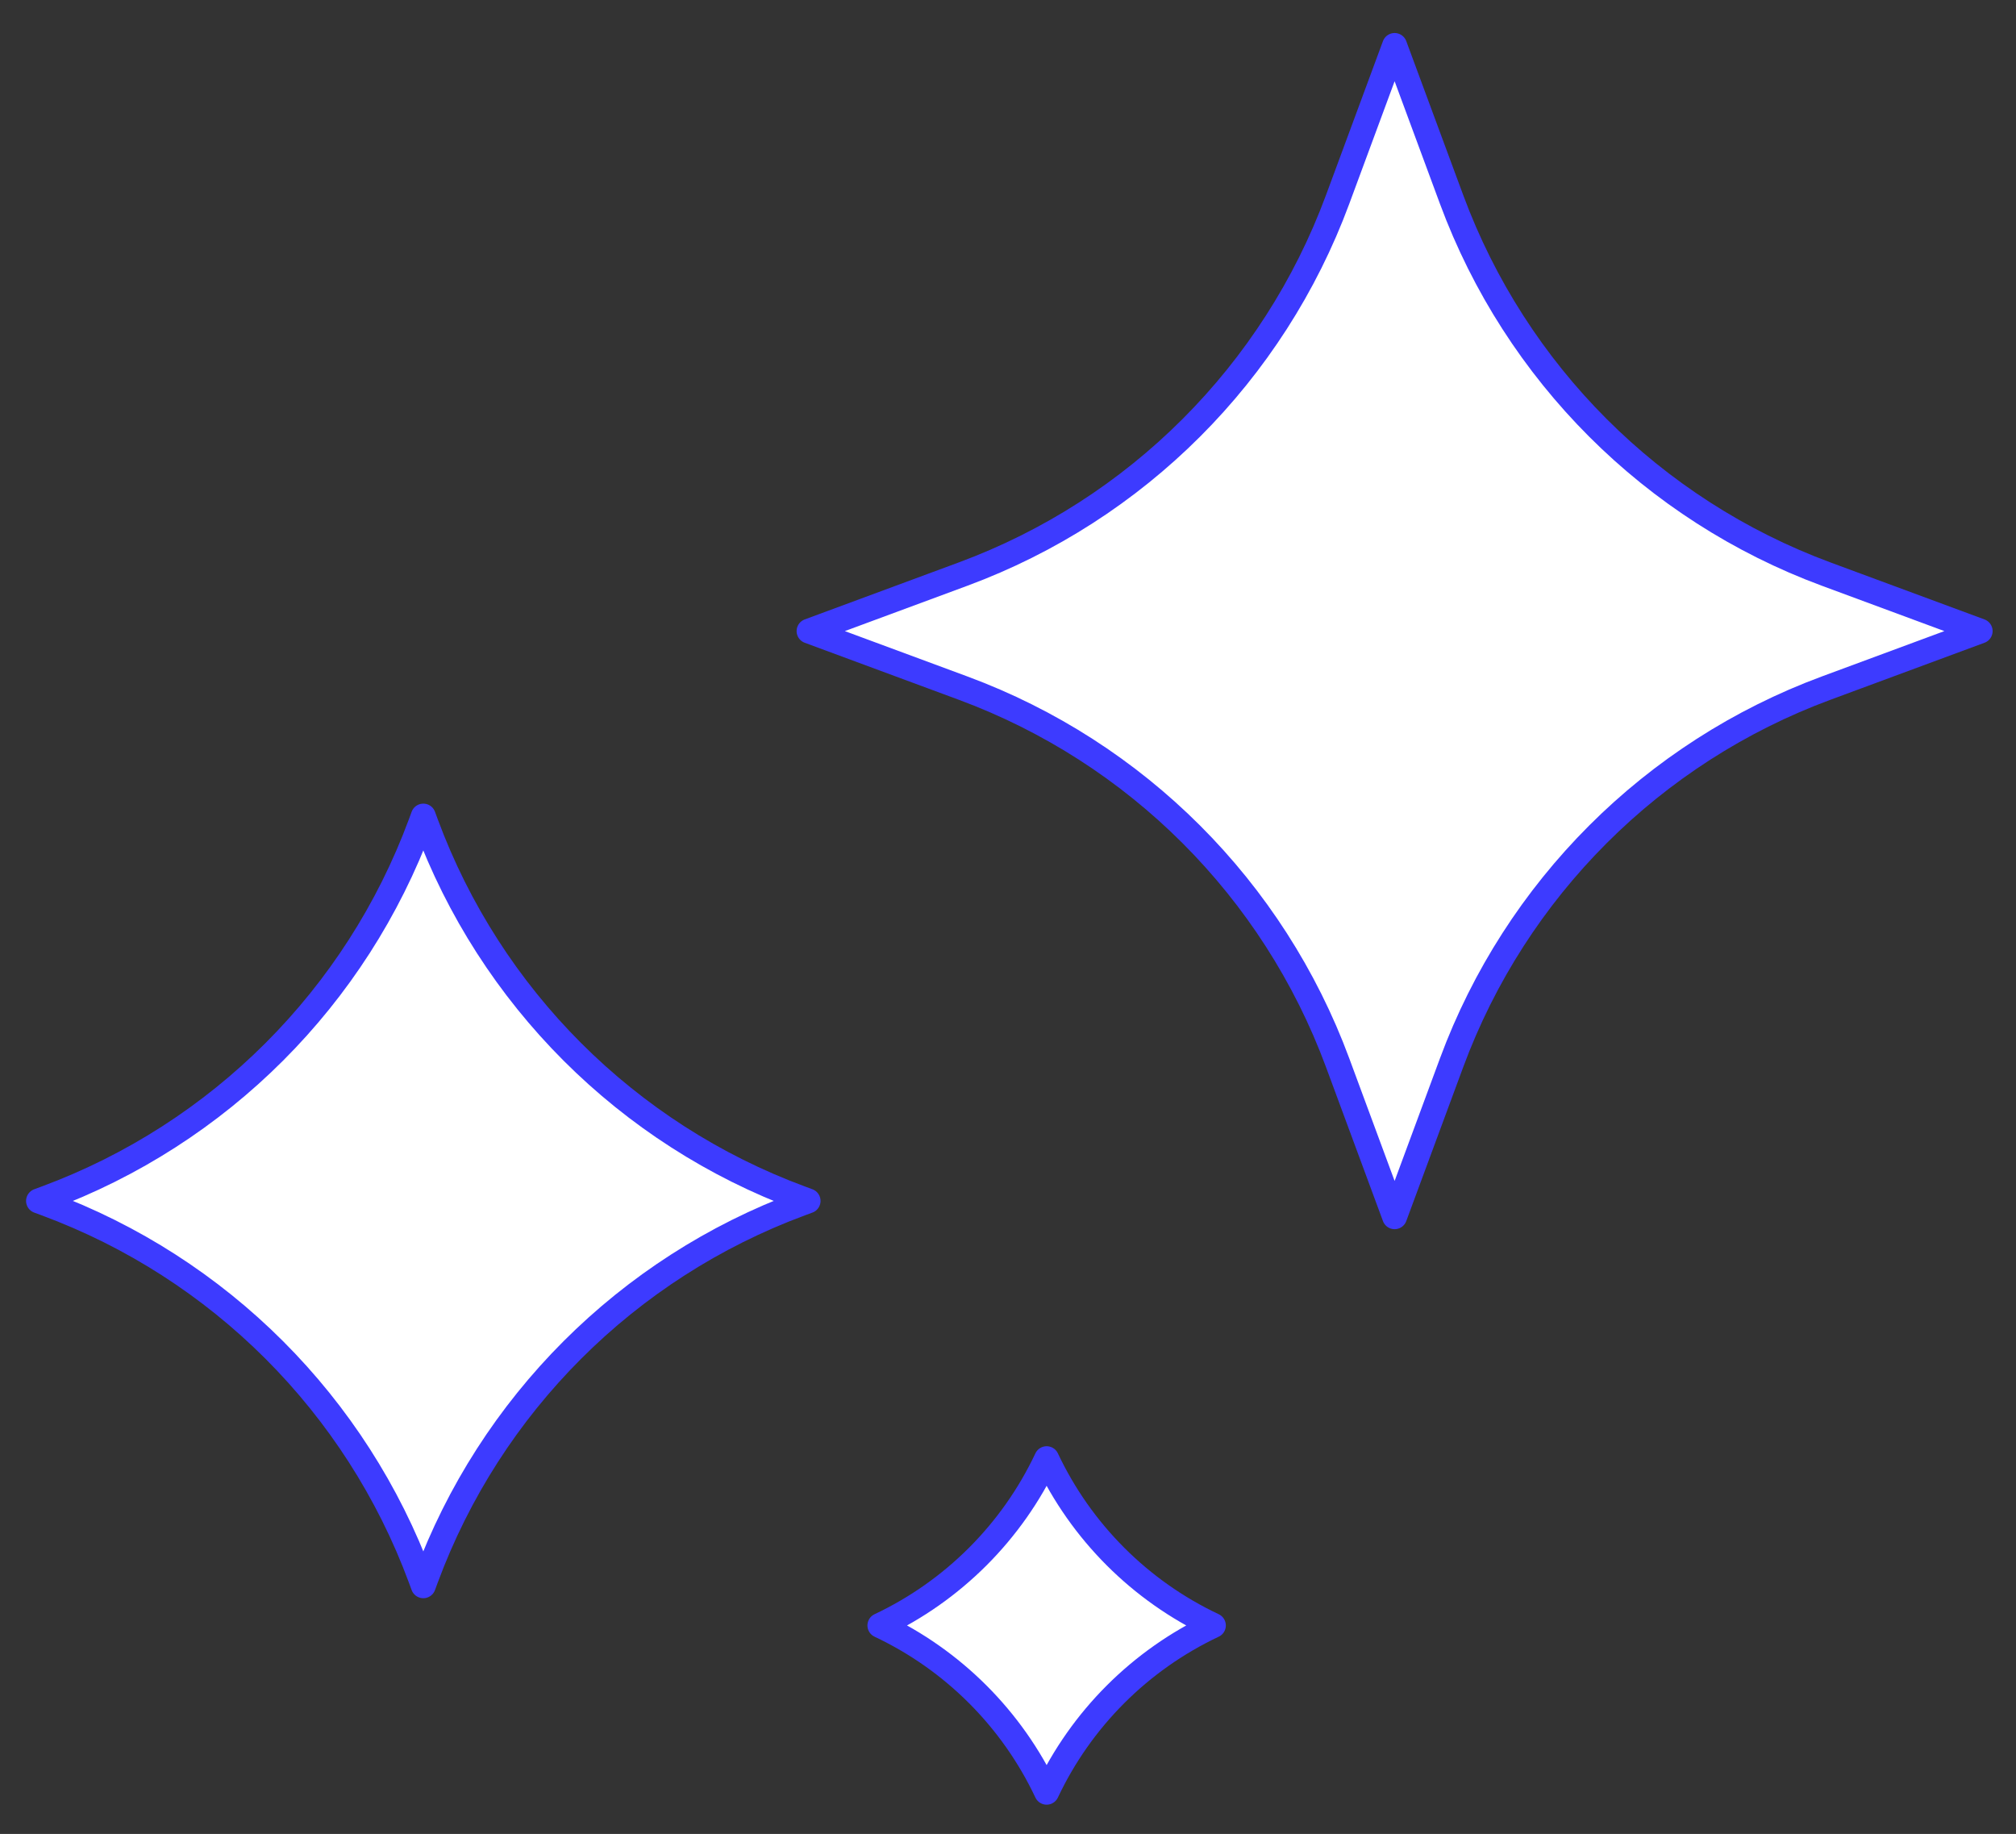<?xml version="1.0" encoding="UTF-8"?> <svg xmlns="http://www.w3.org/2000/svg" width="188" height="171" viewBox="0 0 188 171" fill="none"><rect x="0" y="0" width="188" height="171" fill="#333333" stroke="none"/> <path d="M39.216 76.795L39.476 76.091L39.736 76.795C45.723 92.973 58.478 105.729 74.657 111.715L75.36 111.976L74.657 112.236C58.478 118.223 45.723 130.978 39.736 147.157L39.476 147.86L39.216 147.157C33.229 130.978 20.473 118.223 4.295 112.236L3.591 111.976L4.295 111.715C20.473 105.729 33.229 92.973 39.216 76.795ZM124.736 18.607L130.053 4.237L135.37 18.607C141.357 34.785 154.113 47.541 170.291 53.527L184.66 58.844L170.291 64.162C154.113 70.148 141.357 82.904 135.37 99.082L130.053 113.452L124.736 99.082C118.749 82.904 105.994 70.148 89.815 64.162L75.446 58.844L89.815 53.527C105.994 47.541 118.749 34.785 124.736 18.607ZM82.051 151.56C88.881 148.339 94.382 142.838 97.603 136.007C100.824 142.838 106.325 148.339 113.155 151.56C106.325 154.781 100.824 160.281 97.603 167.112C94.382 160.281 88.881 154.781 82.051 151.56Z" fill="white" stroke="#3D3BFF" stroke-width="2.318" stroke-linejoin="round"></path> </svg> 